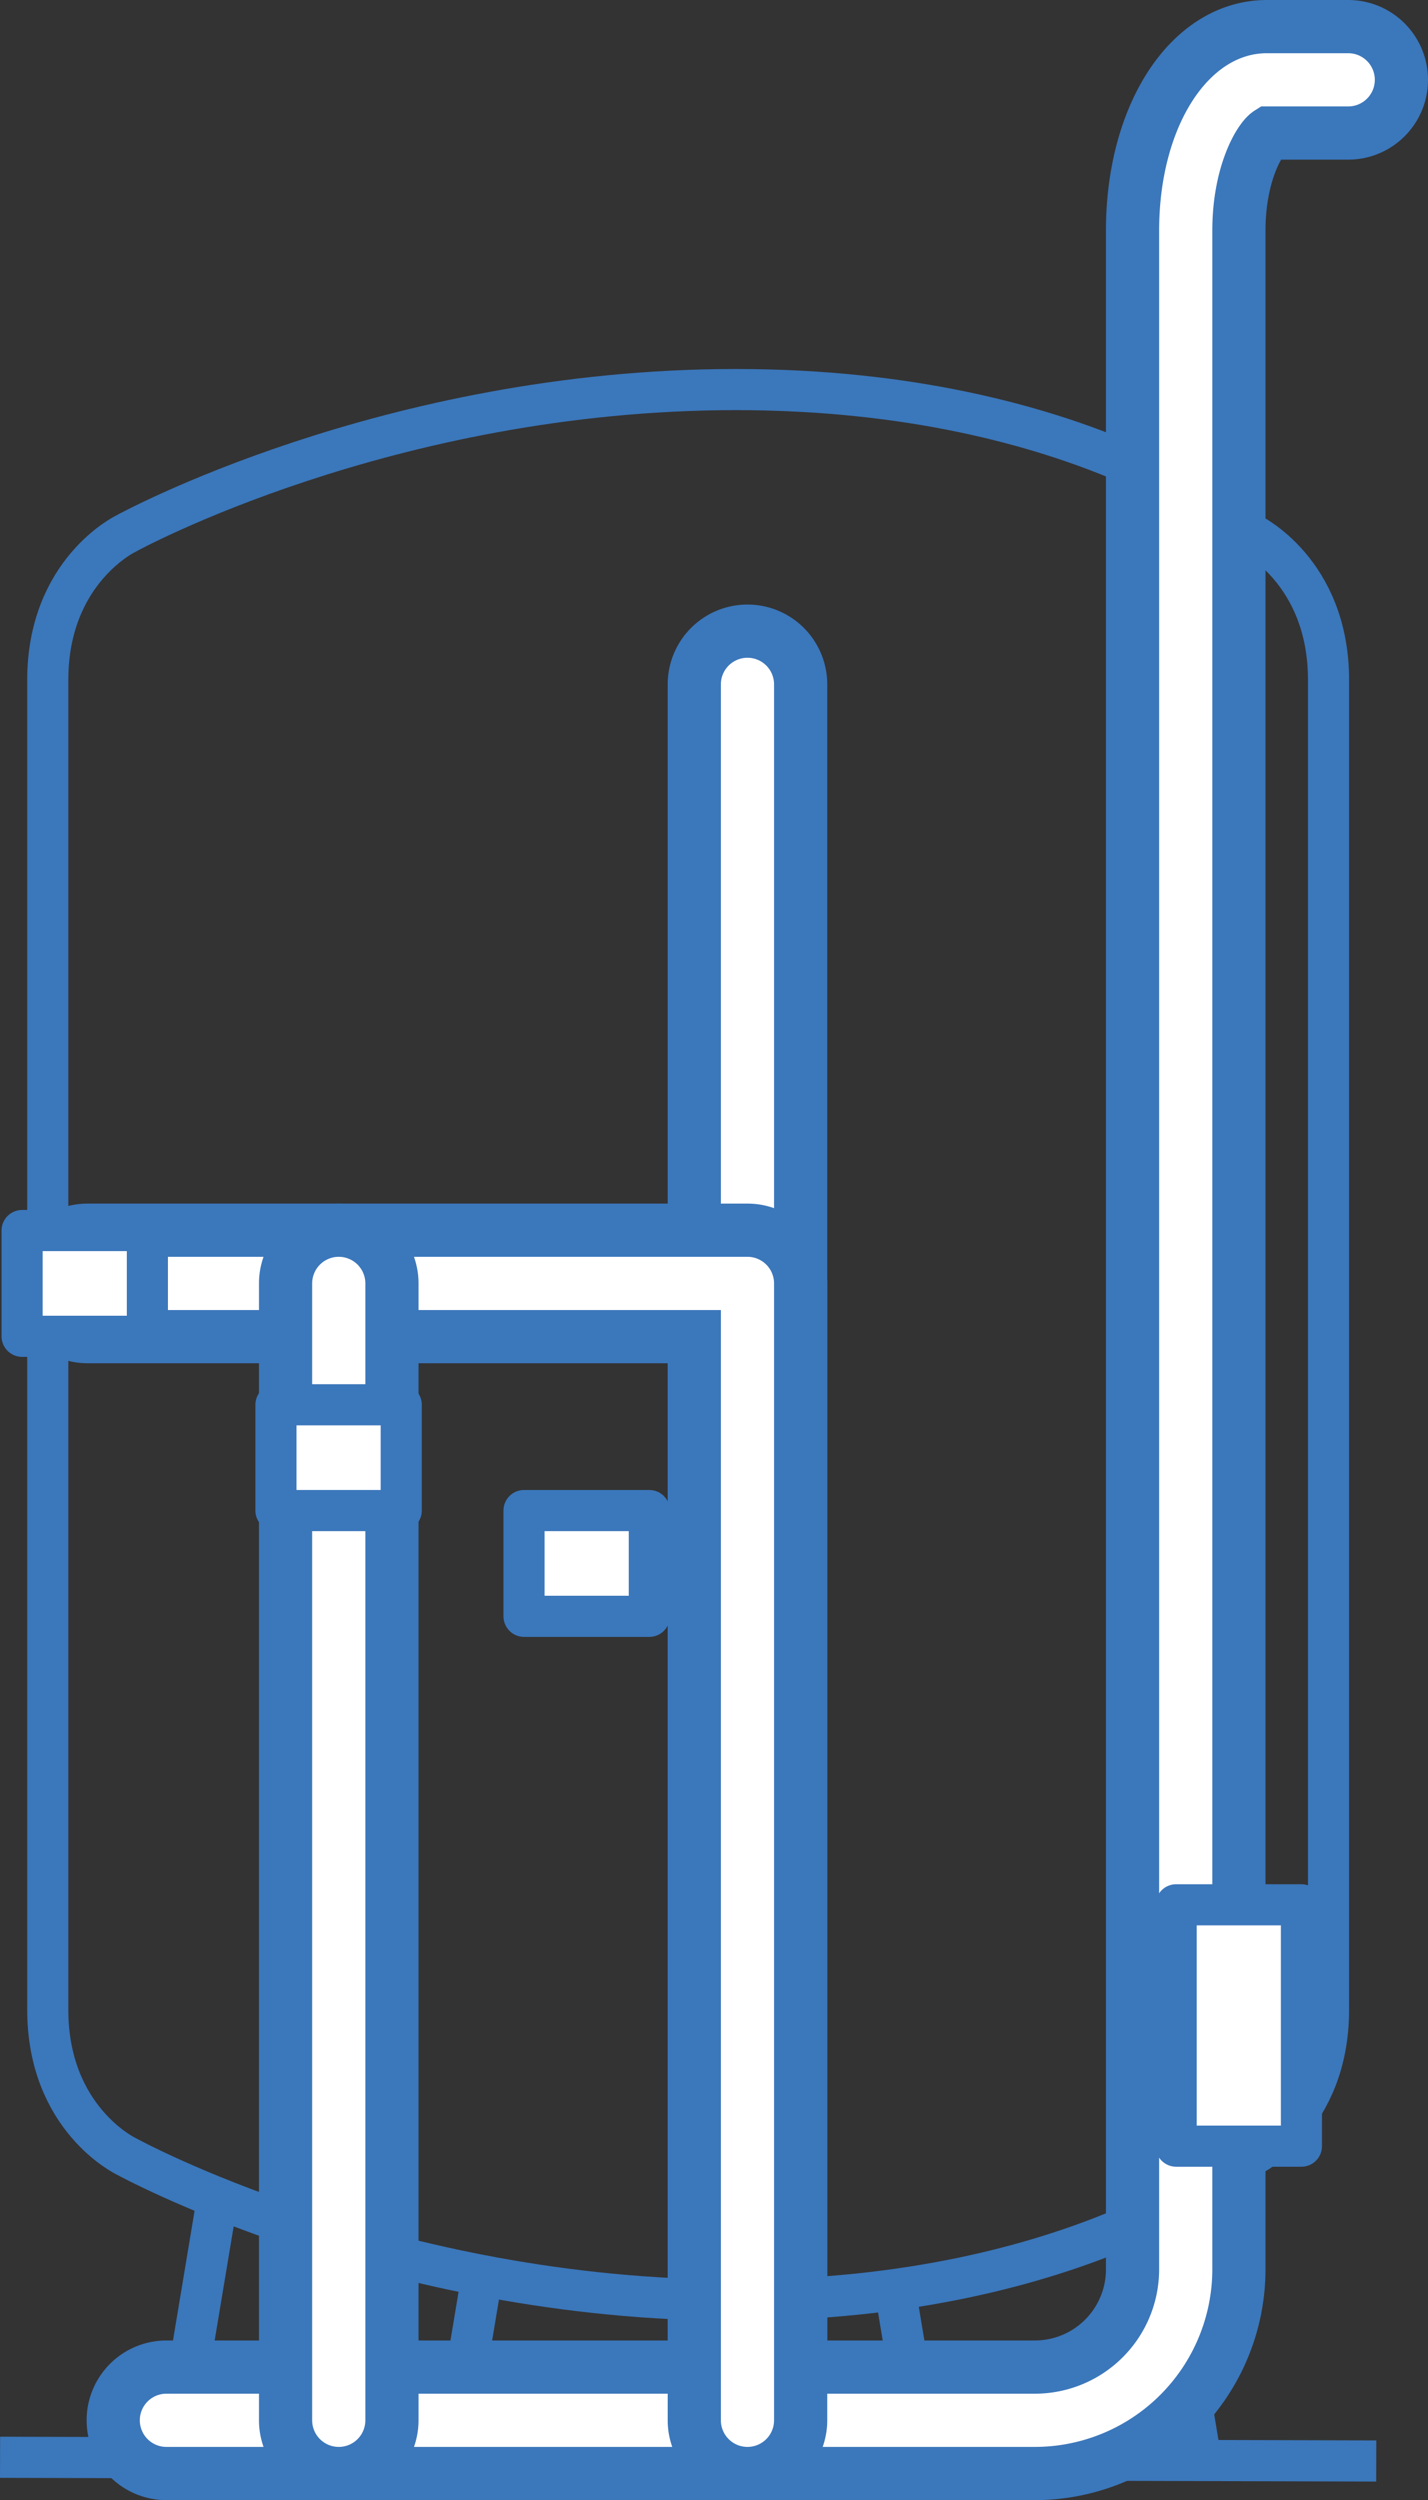 <svg xmlns="http://www.w3.org/2000/svg" width="161.108" height="281.889" viewBox="0 0 161.108 281.889">
  <rect x="0" y="0" width="161.108" height="281.889" fill="#333333" stroke="none"/>
  <title>dsw_icon</title>
<path d="M5.389,133.5V226.6c0,12.307,8.831,16.516,8.831,16.516s29.485,16.233,68.8,16.233,58.035-16.233,58.035-16.233,8.831-4.209,8.831-16.516V76.672c0-12.307-8.831-16.515-8.831-16.515s-18.72-16.233-58.035-16.233-68.8,16.233-68.8,16.233S5.389,64.365,5.389,76.672V133.5Z" fill="none" stroke="#3b77bb" stroke-linecap="square" stroke-miterlimit="2" stroke-width="4.638"/>
  <polyline points="100.643 256.106 104.166 277.246 135.473 277.246 130.669 248.424" fill="none" stroke="#3b77bb" stroke-miterlimit="2" stroke-width="4.638"/>
  <polyline points="54.471 256.106 50.948 277.246 19.641 277.246 24.445 248.424" fill="none" stroke="#3b77bb" stroke-miterlimit="2" stroke-width="4.638"/>
  <line x1="155.268" y1="277.476" x2="0.006" y2="277.057" fill="none" stroke="#3b77bb" stroke-miterlimit="2" stroke-width="4.638"/>
  <path d="M84.33,275.851a6,6,0,0,1-6-6V77.163a6,6,0,0,1,12,0V269.851A6,6,0,0,1,84.33,275.851Z" fill="#fff" stroke="#3b77bb" stroke-miterlimit="10" stroke-width="6"/>
  <path d="M116.766,278.889H18.774a6,6,0,0,1,0-12h97.992a11.02,11.02,0,0,0,11.008-11.008V26.008C127.774,12.891,134.295,3,142.941,3h9.167a6,6,0,0,1,0,12h-8.95c-1.046.662-3.384,4.592-3.384,11.008V255.881A23.034,23.034,0,0,1,116.766,278.889Z" fill="#fff" stroke="#3b77bb" stroke-miterlimit="10" stroke-width="6"/>
  <path d="M84.33,278.889a6,6,0,0,1-6-6V150.706H9.886a6,6,0,1,1,0-12H84.33a6,6,0,0,1,6,6V272.889A6,6,0,0,1,84.33,278.889Z" fill="#fff" stroke="#3b77bb" stroke-miterlimit="10" stroke-width="6"/>
  <path d="M36,272.889" fill="#fff" stroke="#3b77bb" stroke-linecap="round" stroke-linejoin="round" stroke-width="6"/>
  <path d="M38.219,278.889a6,6,0,0,1-6-6V144.706a6,6,0,0,1,12,0V272.889A6,6,0,0,1,38.219,278.889Z" fill="#fff" stroke="#3b77bb" stroke-miterlimit="10" stroke-width="6"/>
  <rect x="31.133" y="158.389" width="14.135" height="11.926" fill="#fff" stroke="#3b77bb" stroke-linejoin="round" stroke-width="4.638"/>
  <rect x="59.121" y="170.315" width="14.135" height="11.926" fill="#fff" stroke="#3b77bb" stroke-linejoin="round" stroke-width="4.638"/>
  <rect x="2.493" y="138.742" width="14.135" height="11.926" fill="#fff" stroke="#3b77bb" stroke-linejoin="round" stroke-width="4.638"/>
  <rect x="132.692" y="214.766" width="14.135" height="27.213" fill="#fff" stroke="#3b77bb" stroke-linejoin="round" stroke-width="4.638"/>
</svg>
